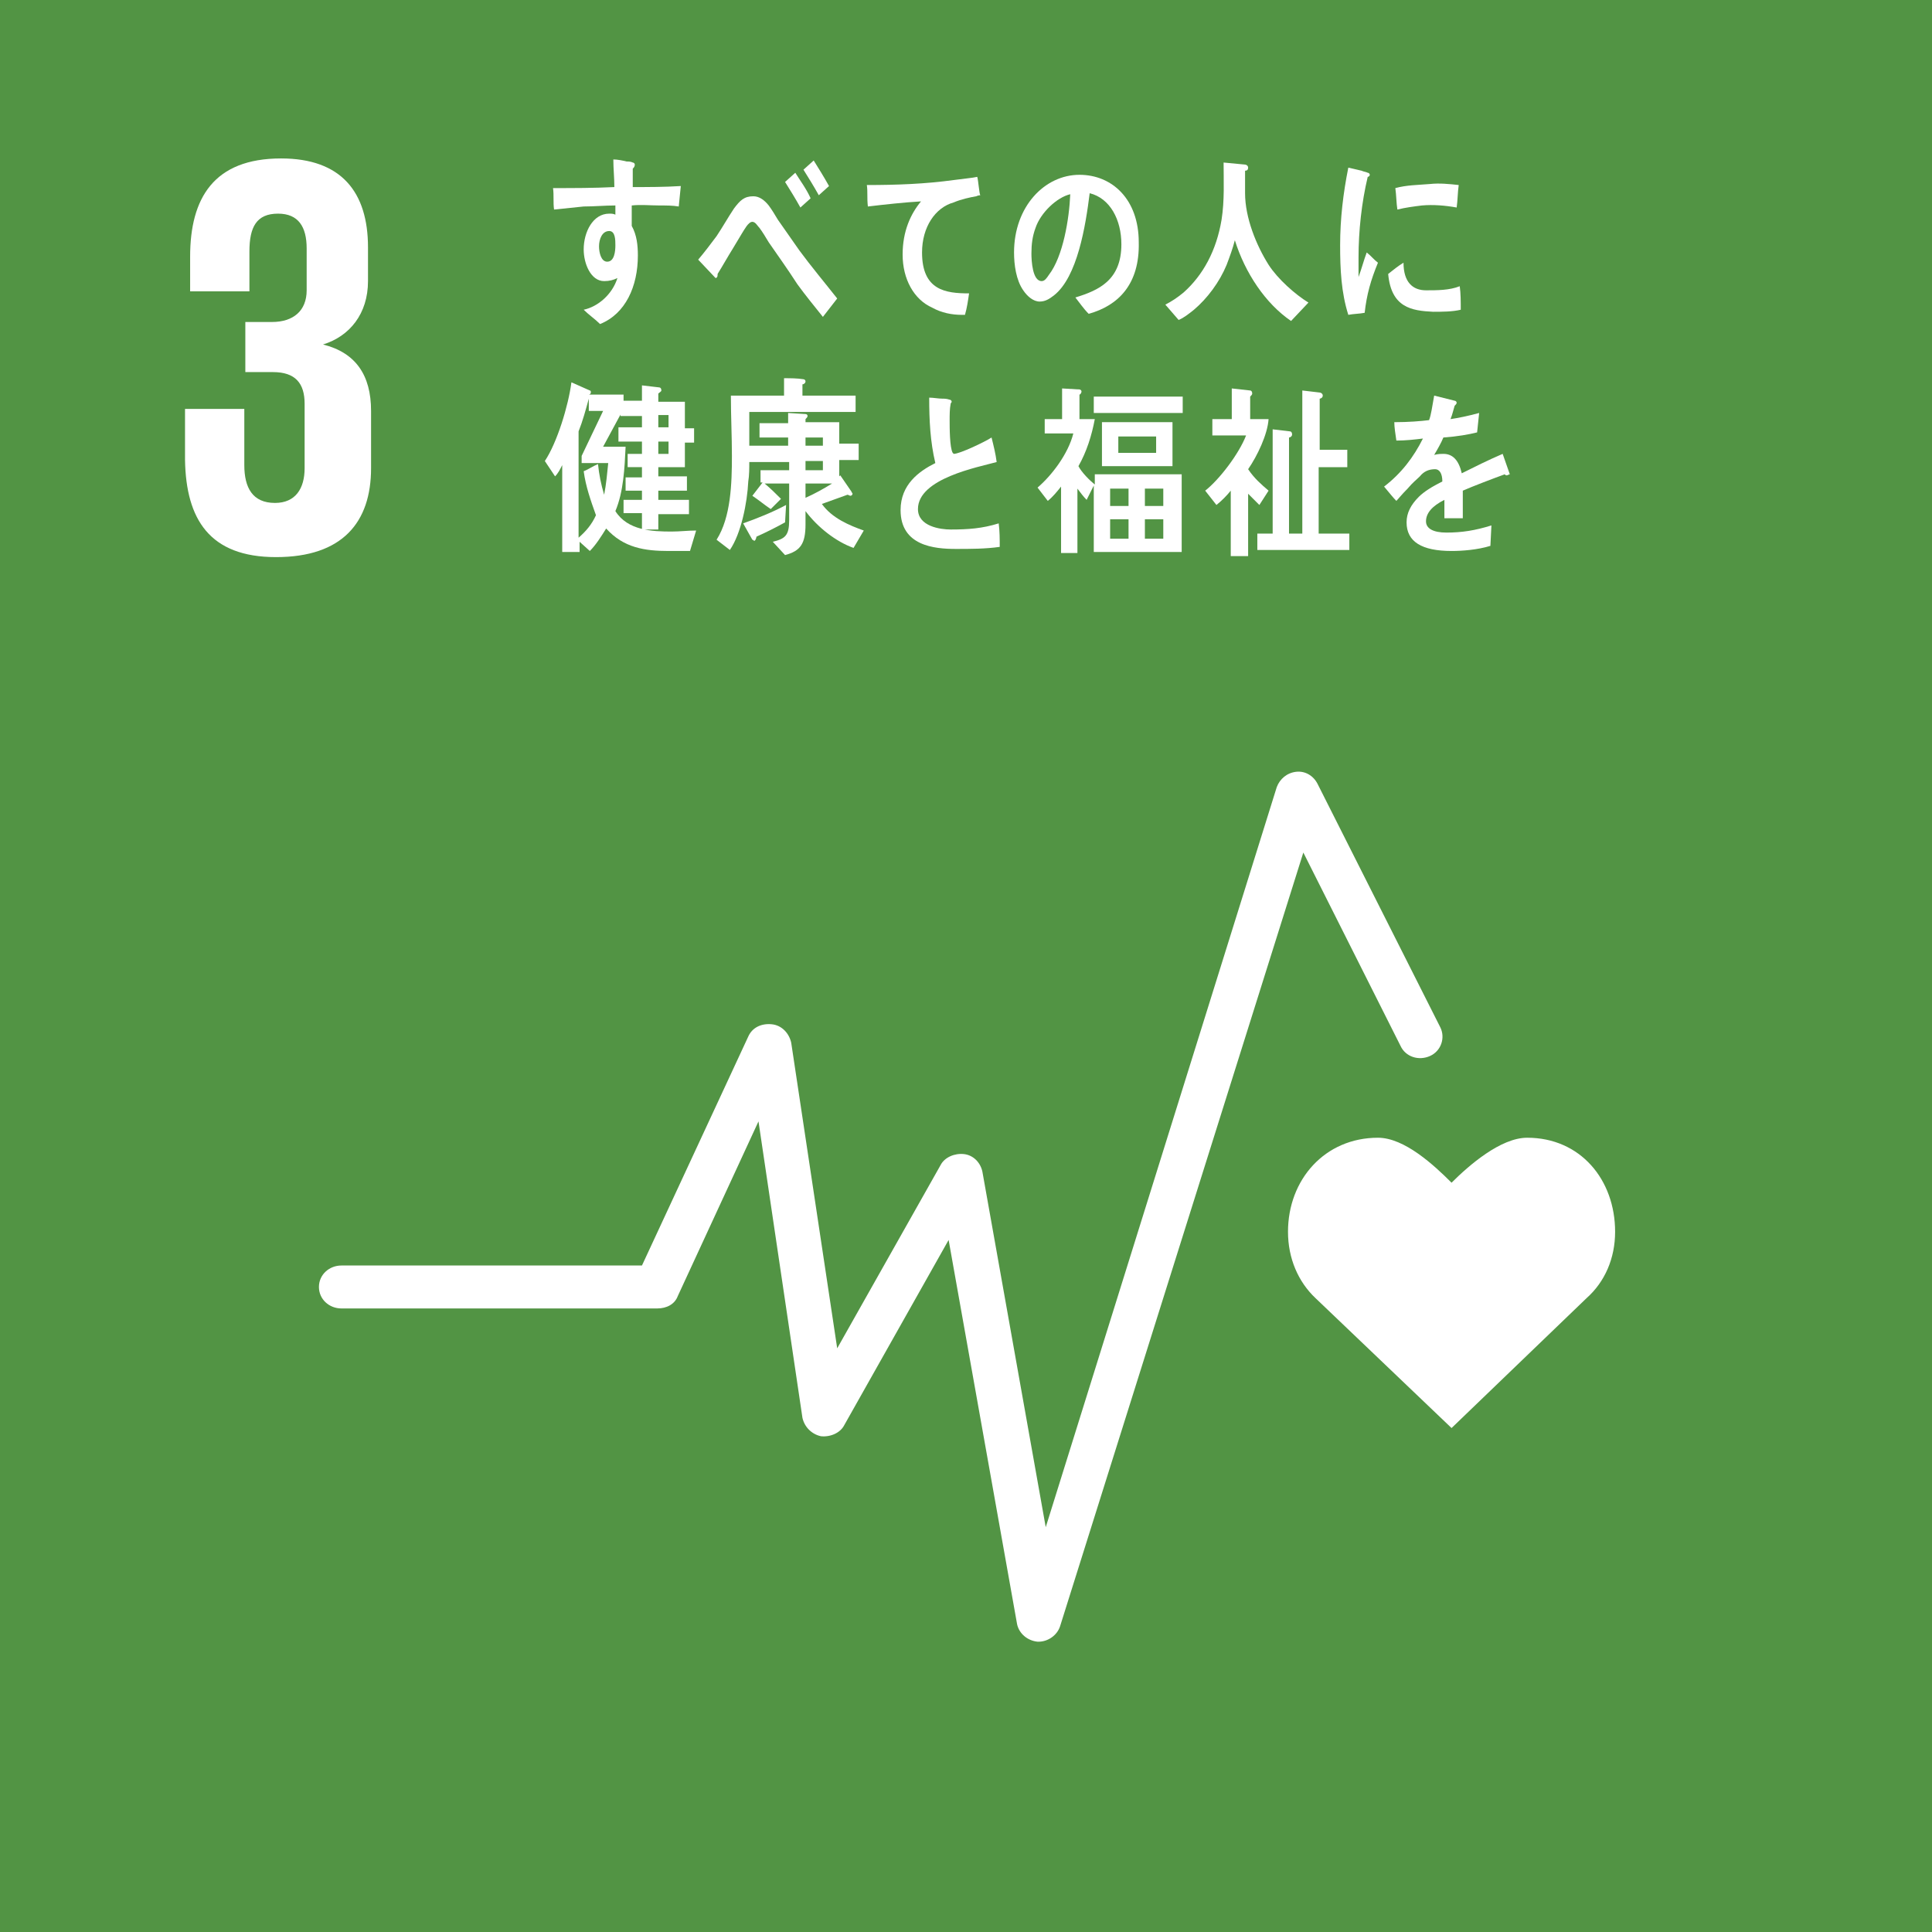 <?xml version="1.0" encoding="utf-8"?>
<!-- Generator: Adobe Illustrator 24.1.1, SVG Export Plug-In . SVG Version: 6.00 Build 0)  -->
<svg version="1.1" id="レイヤー_1" xmlns="http://www.w3.org/2000/svg" xmlns:xlink="http://www.w3.org/1999/xlink" x="0px"
	 y="0px" viewBox="0 0 189 189" style="enable-background:new 0 0 189 189;" xml:space="preserve" preserveAspectRatio="xMinYMid" width="189" height="189">
<style type="text/css">
	.st0{fill:#529444;}
	.st1{fill:#FFFFFF;}
</style>
<g>
	<rect class="st0" width="189" height="189"/>
	<path class="st1" d="M158,120.5c0-5.1-3.4-9.2-8.6-9.2c-2.6,0-5.7,2.7-7.4,4.4c-1.7-1.7-4.6-4.4-7.2-4.4c-5.2,0-8.8,4.1-8.8,9.2
		c0,2.6,1,4.9,2.7,6.5l13.3,12.7l13.2-12.7l0,0C157,125.4,158,123.1,158,120.5"/>
	<path class="st1" d="M101.6,160.6c0,0-0.1,0-0.1,0c-1-0.1-1.8-0.8-2-1.7l-6.7-37.6l-10.2,18.1c-0.4,0.8-1.4,1.2-2.3,1.1
		c-0.9-0.2-1.6-0.9-1.8-1.8l-4.3-29l-7.9,17.1c-0.3,0.8-1.1,1.2-2,1.2H33.4c-1.2,0-2.2-0.9-2.2-2.1c0-1.2,1-2.1,2.2-2.1h29.4
		l10.4-22.4c0.4-0.9,1.3-1.3,2.3-1.2c1,0.1,1.7,0.9,1.9,1.8l4.5,29.9l10.1-17.9c0.4-0.8,1.4-1.2,2.3-1.1c0.9,0.1,1.6,0.8,1.8,1.7
		l6.2,34.8L124.9,77c0.3-0.8,1-1.4,1.9-1.5c0.9-0.1,1.7,0.4,2.1,1.2l12,23.8c0.5,1,0.1,2.3-1,2.8c-1.1,0.5-2.4,0.1-2.9-1l-9.5-18.9
		l-23.8,75.7C103.4,160,102.5,160.6,101.6,160.6"/>
	<path class="st1" d="M27,54.5c6.5,0,9.3-3.4,9.3-8.7v-5.6c0-3.5-1.5-5.7-4.7-6.5c2.6-0.8,4.4-3,4.4-6.2v-3.3c0-5.4-2.6-8.7-8.5-8.7
		c-6.6,0-8.9,3.9-8.9,9.6v3.4h5.8v-3.9c0-2.4,0.7-3.7,2.8-3.7c2,0,2.8,1.3,2.8,3.4v4.1c0,2-1.3,3.1-3.4,3.1H24v4.9h2.7
		c2.2,0,3.1,1.1,3.1,3.1v6.3c0,2-0.9,3.4-2.9,3.4c-2.2,0-3-1.5-3-3.7V40h-5.8v5C18.2,50.8,20.5,54.5,27,54.5"/>
	<path class="st1" d="M133.5,30.6c-0.5,0.1-1.1,0.1-1.6,0.2c-0.7-2.2-0.8-4.5-0.8-6.8c0-2.6,0.3-5.1,0.8-7.6l1.3,0.3
		c0.2,0.1,0.4,0.1,0.6,0.2c0.1,0,0.2,0.1,0.2,0.2c0,0.1-0.1,0.2-0.2,0.2c-0.6,2.5-0.9,5.3-0.9,7.9c0,0.6,0,1.3,0,1.9
		c0.3-0.8,0.5-1.6,0.8-2.4c0.4,0.3,0.7,0.7,1.1,1C134.1,27.4,133.7,28.8,133.5,30.6 M142.9,30.3c-0.8,0.2-1.9,0.2-2.7,0.2
		c-2.1-0.1-4.1-0.4-4.4-3.7c0.5-0.4,1-0.8,1.5-1.1c0,1.9,0.9,2.7,2.2,2.7c1.1,0,2.3,0,3.3-0.4C142.9,28.7,142.9,29.5,142.9,30.3
		 M142.5,20.3c-1.1-0.2-2.3-0.3-3.4-0.2c-0.8,0.1-1.6,0.2-2.4,0.4c-0.1-0.6-0.1-1.4-0.2-2.1c1.1-0.3,2.2-0.3,3.4-0.4
		c0.9-0.1,1.9,0,2.8,0.1C142.6,18.8,142.6,19.6,142.5,20.3"/>
	<path class="st1" d="M66.4,20.2c-0.6-0.1-1.2-0.1-1.9-0.1c-0.9,0-1.8-0.1-2.7,0c0,0.7,0,1.3,0,2c0.5,0.9,0.6,1.9,0.6,2.9
		c0,3-1.2,5.7-3.7,6.7c-0.5-0.5-1.1-0.9-1.6-1.4c1.4-0.3,2.8-1.5,3.3-3.1c-0.4,0.2-0.8,0.3-1.3,0.3c-1.3,0-2-1.7-2-3.1
		c0-1.7,0.9-3.5,2.5-3.5c0.2,0,0.4,0,0.6,0.1c0-0.3,0-0.6,0-0.9c-1,0-2.1,0.1-3.1,0.1c-1,0.1-2,0.2-2.9,0.3c-0.1-0.7,0-1.4-0.1-2.1
		c2,0,4,0,6-0.1c0-0.9-0.1-1.8-0.1-2.7c0.4,0,0.9,0.1,1.3,0.2c0.2,0,0.4,0,0.6,0.1c0.1,0,0.2,0.1,0.2,0.2c0,0.2-0.1,0.3-0.2,0.4
		c0,0.6,0,1.2,0,1.8c1.5,0,3.1,0,4.7-0.1L66.4,20.2z M59.6,22.6c-0.7,0-1,0.8-1,1.5c0,0.6,0.2,1.5,0.8,1.5c0.7,0,0.8-1,0.8-1.6
		C60.2,23.5,60.2,22.6,59.6,22.6"/>
	<path class="st1" d="M80.5,31c-0.8-1-1.7-2.1-2.5-3.2c-0.9-1.4-1.9-2.8-2.8-4.1c-0.3-0.5-0.6-1-0.9-1.4c-0.2-0.2-0.4-0.6-0.7-0.6
		c-0.4,0-0.8,0.8-1,1.1c-0.3,0.5-0.6,1-0.9,1.5c-0.5,0.8-1,1.7-1.5,2.5v0.1c0,0.2-0.1,0.3-0.2,0.3l-1.7-1.8c0.6-0.7,1.2-1.5,1.8-2.3
		c0.6-0.9,1.1-1.8,1.7-2.7c0.6-0.8,1-1.2,1.9-1.2c0.6,0,1.1,0.4,1.5,0.9c0.3,0.4,0.6,0.9,0.9,1.4c0.7,1,1.4,2,2.1,3
		c1.1,1.5,2.6,3.3,3.7,4.7L80.5,31z M78.3,20.3c-0.5-0.9-1-1.7-1.5-2.5l1-0.9c0.5,0.8,1.1,1.6,1.5,2.5L78.3,20.3z M80.1,19.1
		c-0.5-0.9-1-1.7-1.5-2.5l1-0.9c0.5,0.8,1,1.6,1.5,2.5L80.1,19.1z"/>
	<path class="st1" d="M95.5,19.2c-0.6,0.1-1.5,0.3-2.2,0.6c-1.8,0.5-3.1,2.4-3.1,4.9c0,3.7,2.3,4,4.6,4c-0.1,0.7-0.2,1.4-0.4,2.1
		c-0.1,0-0.2,0-0.3,0c-1,0-2-0.2-2.9-0.7c-1.8-0.8-2.9-2.8-2.9-5.2c0-2.3,0.8-4,1.8-5.2c-1.7,0.1-3.5,0.3-5.2,0.5
		c-0.1-0.9,0-1.4-0.1-2.1c2.9,0,5.7-0.1,8.6-0.5c0.7-0.1,1.8-0.2,2.2-0.3c0.1,0.3,0.2,1.7,0.3,1.8C95.9,19.1,95.7,19.1,95.5,19.2"/>
	<path class="st1" d="M106.5,30.7c-0.5-0.5-0.9-1.1-1.3-1.6c2.3-0.7,4.5-1.7,4.5-5.2c0-2.4-1.1-4.5-3.1-5c-0.4,3.2-1.2,8.2-3.5,10
		c-0.4,0.3-0.8,0.6-1.4,0.6c-0.6,0-1.2-0.5-1.6-1.1c-0.7-1-0.9-2.5-0.9-3.7c0-4.5,3-7.6,6.4-7.6c3.2,0,5.8,2.4,5.8,6.6
		C111.5,27.8,109.4,29.9,106.5,30.7 M101.3,22.3c-0.3,0.8-0.4,1.6-0.4,2.5c0,0.7,0.1,2.7,1,2.7c0.3,0,0.5-0.3,0.7-0.6
		c1.4-1.8,2-5.5,2.1-7.9C103.4,19.3,101.8,20.8,101.3,22.3"/>
	<path class="st1" d="M126.3,31.4c-2.5-1.7-4.5-4.7-5.5-7.9c-0.2,0.8-0.5,1.6-0.8,2.4c-0.7,1.7-1.9,3.3-3.2,4.4
		c-0.5,0.4-1,0.8-1.5,1l-1.3-1.5c0.6-0.3,1.2-0.7,1.8-1.2c1.9-1.7,3.2-4.1,3.7-7.1c0.3-1.9,0.2-3.8,0.2-5.6l2.1,0.2
		c0.1,0,0.3,0.1,0.3,0.3c0,0.2-0.1,0.3-0.3,0.3c0,0.7,0,1.5,0,2.2c0,2.4,1.1,5.1,2.3,7c0.9,1.4,2.6,2.9,3.9,3.7L126.3,31.4z"/>
	<path class="st1" d="M67.5,53.9c-0.7,0-1.4,0-2.1,0c-2.3,0-4.4-0.3-6.1-2.2c-0.5,0.8-1,1.6-1.6,2.2l-1-0.9v1H55v-8.5
		c-0.2,0.4-0.4,0.8-0.7,1.1l-1-1.5c1.2-1.8,2.3-5.4,2.6-7.7l1.8,0.8c0.1,0,0.1,0.1,0.1,0.2c0,0.1-0.1,0.2-0.2,0.2H61v1.4l-2,3.7h2.2
		c-0.1,2.1-0.2,4.4-1,6.3c1.2,1.9,3.6,2,5.5,2c0.8,0,1.6-0.1,2.4-0.1L67.5,53.9z M56.9,45.2v-0.6l2.1-4.4h-1.4V39
		c-0.3,1.1-0.6,2.2-1,3.2v10.4c0.7-0.6,1.3-1.3,1.7-2.2c-0.5-1.4-1-2.8-1.2-4.3c0.5-0.2,0.9-0.5,1.4-0.7c0.1,1,0.3,2,0.6,3
		c0.2-1,0.3-2.1,0.4-3.1H56.9z M67,43.2v2.5h-2.6v0.9h2.8v1.4h-2.8v0.9h3v1.4h-3v1.5h-1.6v-1.6H61v-1.3h1.8v-0.9h-1.6v-1.3h1.6v-1
		h-1.4v-1.3h1.4v-1.2h-2.3v-1.4h2.3v-1.1h-2.1v-1.5h2.1v-1.5l1.7,0.2c0.1,0,0.2,0.1,0.2,0.3c0,0.1-0.2,0.2-0.3,0.3v0.8H67v2.6h0.9
		v1.4H67z M65.4,40.6h-1v1.2h1V40.6z M65.4,43.2h-1v1.2h1V43.2z"/>
	<path class="st1" d="M83.5,53.6c-1.7-0.6-3.5-2-4.7-3.6c0,0.4,0,0.8,0,1.3c0,1.9-0.5,2.6-2,3l-1.2-1.3c1.2-0.3,1.6-0.6,1.6-2.1
		v-3.6h-2.4c0.6,0.5,1.1,1,1.6,1.5l-1,1c-0.6-0.4-1.2-0.9-1.8-1.3l1-1.3h-0.2V46h2.8v-0.8h-3.9c0,0.6,0,1.3-0.1,1.9
		c-0.1,2.1-0.7,5.1-1.8,6.7c-0.4-0.3-0.9-0.7-1.3-1c1.4-2.2,1.5-5.5,1.5-8.2c0-1.9-0.1-3.9-0.1-5.9h5.2V37c0.6,0,1.3,0,1.9,0.1
		c0.1,0,0.2,0.1,0.2,0.2c0,0.2-0.2,0.3-0.3,0.3v1.1h5.2v1.6H73.3c0,1.1,0,2.2,0,3.3h3.8v-0.8h-2.8v-1.4h2.8v-1l1.6,0.1
		c0.1,0,0.3,0,0.3,0.2c0,0.1-0.1,0.2-0.2,0.3v0.3h3.3v2.1H84v1.6h-1.9v1.6l0.1-0.1l1.1,1.6c0,0.1,0.1,0.1,0.1,0.2
		c0,0.1-0.1,0.2-0.2,0.2s-0.2-0.1-0.3-0.1c-0.8,0.3-1.7,0.6-2.5,0.9c1,1.4,2.7,2.1,4.1,2.6L83.5,53.6z M76.8,51.1
		c-0.9,0.5-1.9,1-2.8,1.4c0,0.1-0.1,0.4-0.2,0.4c-0.1,0-0.1-0.1-0.2-0.1l-0.9-1.6c1.4-0.5,2.9-1.1,4.2-1.8L76.8,51.1z M80.5,42.8
		h-1.7v0.8h1.7V42.8z M80.5,45.1h-1.7V46h1.7V45.1z M78.8,47.3v1.4c0.9-0.4,1.8-0.9,2.6-1.4L78.8,47.3z"/>
	<path class="st1" d="M93.5,53.7c-2.1,0-5.4-0.3-5.4-3.8c0-2.5,1.8-3.8,3.4-4.6c-0.5-2.1-0.6-4.2-0.6-6.4c0.4,0,0.9,0.1,1.3,0.1
		c0.2,0,0.4,0,0.7,0.1c0.1,0,0.2,0.1,0.2,0.2c0,0.1-0.1,0.1-0.1,0.2c-0.1,0.5-0.1,1.1-0.1,1.6c0,0.7,0,2.7,0.3,3.2
		c0,0,0.1,0.1,0.1,0.1c0.6,0,3.1-1.2,3.7-1.6c0.2,0.8,0.4,1.6,0.5,2.4c-1.8,0.5-7.7,1.6-7.7,4.6c0,1.7,2.2,2,3.2,2
		c1.7,0,3.1-0.1,4.7-0.6c0.1,0.8,0.1,1.5,0.1,2.3C96.4,53.7,94.9,53.7,93.5,53.7"/>
	<path class="st1" d="M107,54v-6.5l-0.7,1.4c-0.3-0.3-0.6-0.7-0.9-1.1v6.3h-1.6v-6.5c-0.4,0.5-0.8,1-1.3,1.4l-1-1.3
		c1.4-1.2,3-3.3,3.5-5.3h-2.8V41h1.7v-3l1.7,0.1c0.1,0,0.2,0.1,0.2,0.2c0,0.1-0.1,0.3-0.2,0.3V41h1.5c-0.3,1.6-0.8,3.2-1.6,4.6
		c0.3,0.6,1.1,1.4,1.6,1.8v-1h8.5V54H107z M107,38.8h8.7v1.6H107V38.8z M107.8,41.3h6.9v4.3h-6.9V41.3z M110.4,47.8h-1.8v1.7h1.8
		V47.8z M110.4,50.8h-1.8v1.9h1.8V50.8z M113.1,42.7h-3.7v1.6h3.7V42.7z M113.8,47.8H112v1.7h1.8V47.8z M113.8,50.8H112v1.9h1.8
		V50.8z"/>
	<path class="st1" d="M122.1,45.9L122.1,45.9c0.6,0.9,1.3,1.5,2,2.1l-0.9,1.4c-0.4-0.4-0.7-0.7-1.1-1.1v6.1h-1.7v-6.4
		c-0.4,0.5-0.9,1-1.4,1.4l-1.1-1.4c1.4-1.1,3.3-3.6,4-5.4h-3.3V41h1.9v-3l1.8,0.2c0.1,0,0.2,0.1,0.2,0.3c0,0.1-0.1,0.2-0.2,0.3V41
		h1.8C124,42.5,123,44.6,122.1,45.9 M123,53.8v-1.6h1.5V42l1.7,0.2c0.1,0,0.2,0.1,0.2,0.3c0,0.2-0.2,0.3-0.3,0.3v9.4h1.3v-14
		l1.7,0.2c0.1,0,0.3,0.1,0.3,0.3c0,0.2-0.2,0.3-0.3,0.3v5h2.7v1.7h-2.8v6.5h3v1.6H123z"/>
	<path class="st1" d="M147.4,46.5c-0.1,0-0.1,0-0.2-0.1c-1.1,0.4-3.2,1.2-4.1,1.6v2.7l-1.8,0c0-0.2,0-0.5,0-0.8v-1
		c-1.2,0.6-1.8,1.3-1.8,2.1c0,0.7,0.7,1.1,2,1.1c1.5,0,2.8-0.2,4.4-0.7l-0.1,2c-1.3,0.4-2.8,0.5-3.8,0.5c-2.9,0-4.4-0.9-4.4-2.8
		c0-0.9,0.4-1.7,1.2-2.5c0.5-0.5,1.3-1,2.3-1.5c0-0.8-0.3-1.2-0.7-1.2c-0.6,0-1.1,0.2-1.5,0.7c-0.3,0.3-0.7,0.6-1.2,1.2
		c-0.6,0.6-0.9,1-1.1,1.2c-0.3-0.3-0.7-0.8-1.2-1.4c1.7-1.3,2.9-2.9,3.8-4.7c-0.8,0.1-1.7,0.2-2.6,0.2c-0.1-0.7-0.2-1.3-0.2-1.8
		c1.4,0,2.6-0.1,3.4-0.2c0.2-0.5,0.3-1.3,0.5-2.4l2,0.5c0.1,0,0.2,0.1,0.2,0.2c0,0.1-0.1,0.2-0.2,0.3c-0.1,0.3-0.2,0.8-0.4,1.3
		c0.7-0.1,1.7-0.3,2.8-0.6l-0.2,1.9c-0.8,0.2-1.9,0.4-3.3,0.5c-0.2,0.5-0.6,1.2-0.9,1.7c0.4-0.1,0.7-0.1,0.9-0.1
		c0.9,0,1.5,0.6,1.8,1.9c1.2-0.6,2.6-1.3,4-1.9l0.7,2C147.6,46.4,147.5,46.5,147.4,46.5"/>
</g>
</svg>
